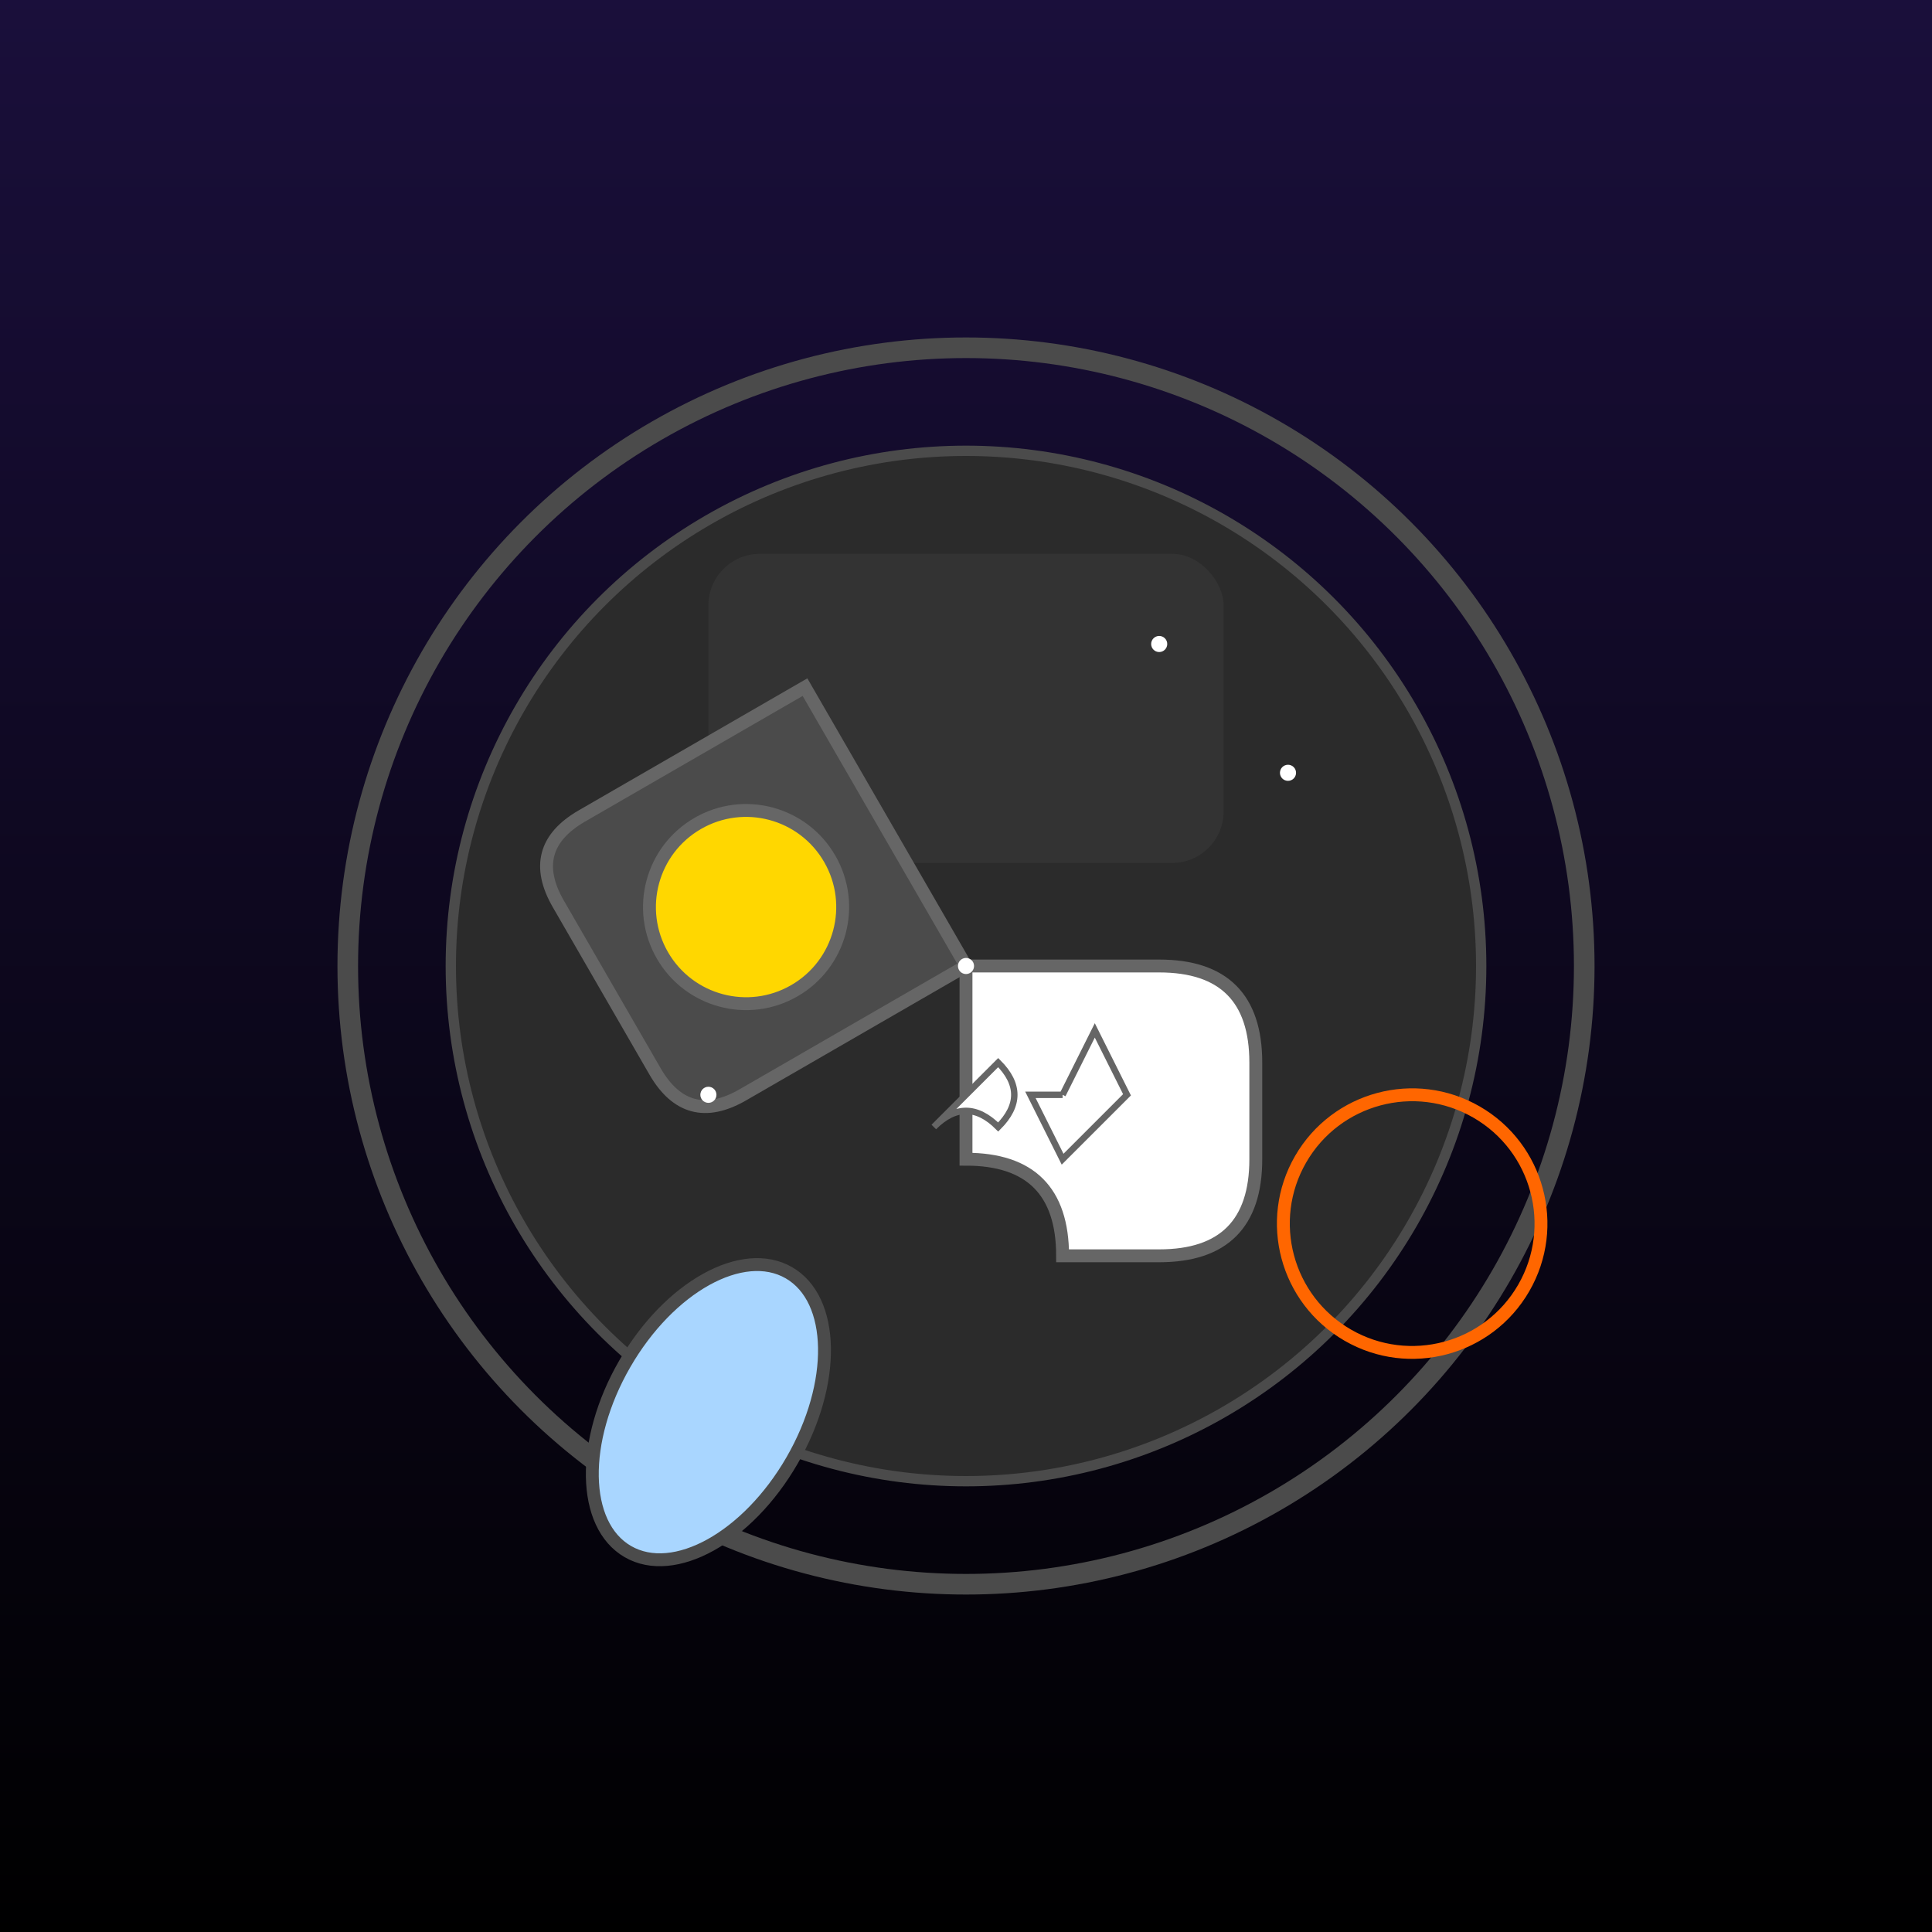 <svg viewBox="0 0 300 300" xmlns="http://www.w3.org/2000/svg">
  <!-- Background -->
  <defs>
    <linearGradient id="spaceGrad" x1="0%" y1="0%" x2="0%" y2="100%">
      <stop offset="0%" style="stop-color:#1A0F3B;stop-opacity:1" />
      <stop offset="100%" style="stop-color:#000000;stop-opacity:1" />
    </linearGradient>
    <filter id="glow">
      <feGaussianBlur stdDeviation="4" result="glow"/>
      <feMerge>
        <feMergeNode in="glow"/>
        <feMergeNode in="SourceGraphic"/>
      </feMerge>
    </filter>
  </defs>
  
  <rect width="300" height="300" fill="url(#spaceGrad)"/>
  
  <!-- Space Lab -->
  <g transform="translate(150,150) scale(0.8)">
    <circle cx="0" cy="0" r="120" fill="none" stroke="#4B4B4B" stroke-width="4"/>
    <circle cx="0" cy="0" r="100" fill="#2B2B2B" stroke="#4B4B4B" stroke-width="2"/>
    <rect x="-50" y="-80" width="100" height="60" fill="#333" rx="10"/>
  </g>
  
  <!-- Cat -->
  <g transform="translate(150,150)" filter="url(#glow)">
    <path d="M0 0 L30 0 Q45 0 45 15 L45 30 Q45 45 30 45 L15 45 Q15 30 0 30 L0 15 Q0 15 0 0" fill="#fff" stroke="#666" stroke-width="2"/>
    <path d="M15 20 L20 10 L25 20 L15 30 L10 20 L15 20" fill="#fff" stroke="#666" stroke-width="1"/>
    <path d="M-5 25 Q0 20 5 25 Q10 20 5 15 Q0 20 -5 25" fill="#fff" stroke="#666" stroke-width="1"/>
  </g>
  
  <!-- Planets -->
  <g transform="translate(150,150)">
    <!-- Planet 1 - Fire Planet -->
    <g transform="rotate(30)">
      <circle cx="80" cy="0" r="20" fill="url(#fireGrad)" stroke="#FF6600" stroke-width="2"/>
    </g>
    <!-- Planet 2 - Ice Planet -->
    <g transform="rotate(-60)" filter="url(#glow)">
      <ellipse cx="-80" cy="0" rx="25" ry="15" fill="#A9D6FF" stroke="#4B4B4B" stroke-width="2"/>
    </g>
    <!-- Planet 3 - Ringed Planet -->
    <g transform="rotate(150)">
      <path d="M0 0 L40 0 Q50 0 50 10 L50 40 Q50 50 40 50 L0 50 Q0 40 0 30 L0 0" fill="#4B4B4B" stroke="#666" stroke-width="2"/>
      <circle cx="25" cy="25" r="15" fill="#FFD700" stroke="#666" stroke-width="2"/>
    </g>
  </g>
  
  <!-- Stars -->
  <g transform="translate(150,150)">
    <circle cx="0" cy="0" r="1" fill="white" stroke="white" stroke-width="0.5"/>
    <circle cx="50" cy="-30" r="1" fill="white" stroke="white" stroke-width="0.5"/>
    <circle cx="-40" cy="20" r="1" fill="white" stroke="white" stroke-width="0.5"/>
    <circle cx="30" cy="-50" r="1" fill="white" stroke="white" stroke-width="0.5"/>
  </g>
</svg>